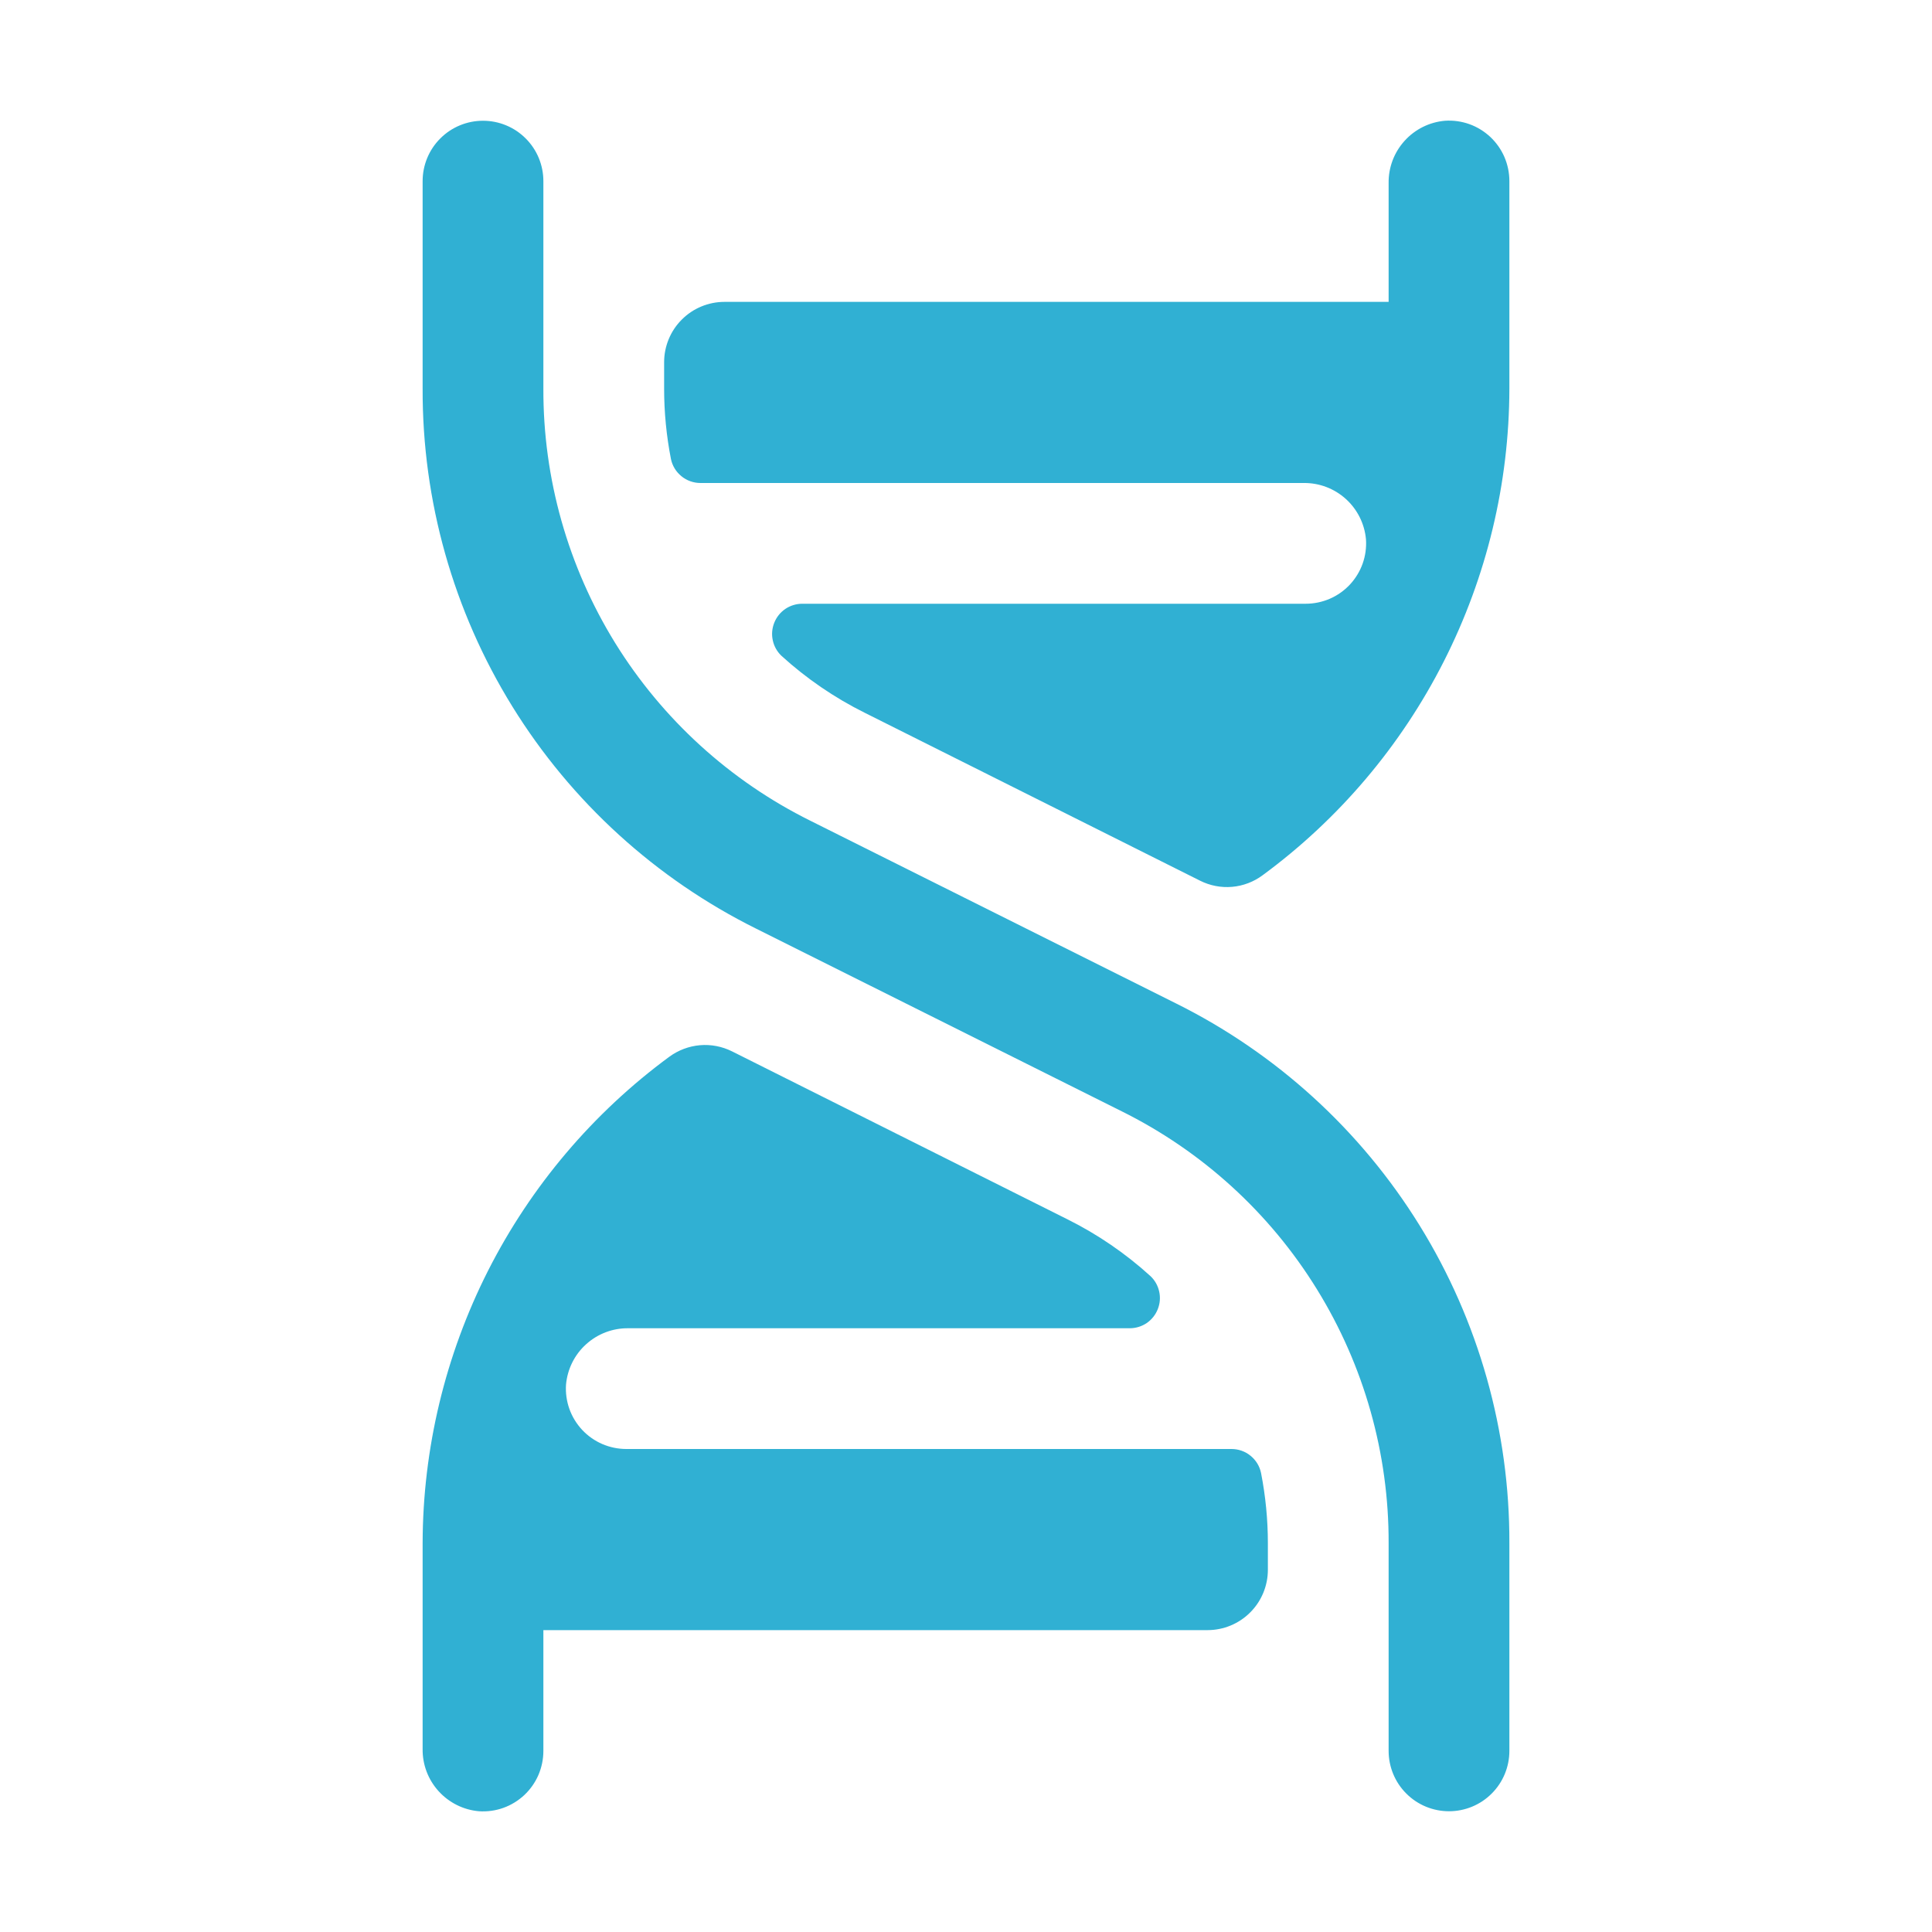 <svg width="32" height="32" viewBox="0 0 32 32" fill="none" xmlns="http://www.w3.org/2000/svg">
<path d="M25 25.562V29C25 29.265 24.895 29.52 24.707 29.707C24.52 29.895 24.265 30 24 30C23.735 30 23.48 29.895 23.293 29.707C23.105 29.52 23 29.265 23 29V25.562C23.005 24.076 22.593 22.617 21.811 21.352C21.03 20.087 19.91 19.067 18.578 18.406L12.527 15.383C10.863 14.557 9.462 13.281 8.485 11.7C7.508 10.119 6.994 8.296 7 6.438V3C7 2.735 7.105 2.48 7.293 2.293C7.48 2.105 7.735 2 8 2C8.265 2 8.52 2.105 8.707 2.293C8.895 2.48 9 2.735 9 3V6.438C8.995 7.924 9.407 9.383 10.188 10.648C10.97 11.912 12.09 12.933 13.422 13.594L19.473 16.617C21.137 17.443 22.538 18.719 23.515 20.3C24.492 21.881 25.006 23.704 25 25.562ZM20.398 24H10.375C10.238 24 10.102 23.972 9.976 23.918C9.851 23.864 9.737 23.784 9.643 23.684C9.55 23.584 9.477 23.466 9.431 23.337C9.385 23.208 9.366 23.07 9.375 22.934C9.398 22.677 9.516 22.438 9.708 22.265C9.899 22.092 10.148 21.997 10.406 22H18.712C18.812 22 18.91 21.97 18.993 21.914C19.075 21.858 19.139 21.778 19.176 21.685C19.213 21.592 19.222 21.491 19.2 21.393C19.179 21.295 19.129 21.206 19.056 21.137C18.644 20.762 18.181 20.445 17.681 20.196L12.125 17.414C11.96 17.332 11.776 17.296 11.593 17.312C11.41 17.328 11.235 17.394 11.086 17.503C9.822 18.433 8.794 19.647 8.084 21.046C7.375 22.446 7.003 23.993 7 25.562V28.966C6.996 29.225 7.09 29.475 7.264 29.667C7.437 29.858 7.676 29.978 7.934 30C8.071 30.009 8.208 29.99 8.337 29.944C8.466 29.898 8.584 29.825 8.684 29.732C8.784 29.638 8.864 29.524 8.918 29.399C8.972 29.273 9 29.137 9 29V27H20C20.265 27 20.52 26.895 20.707 26.707C20.895 26.52 21 26.265 21 26V25.562C21 25.172 20.962 24.781 20.887 24.398C20.864 24.285 20.802 24.184 20.713 24.112C20.624 24.039 20.512 24 20.398 24ZM23.934 2C23.676 2.022 23.437 2.141 23.264 2.333C23.09 2.525 22.996 2.775 23 3.034V5H12C11.735 5 11.48 5.105 11.293 5.293C11.105 5.48 11 5.735 11 6V6.438C11 6.829 11.038 7.219 11.113 7.603C11.136 7.715 11.198 7.816 11.287 7.888C11.376 7.961 11.488 8 11.602 8H21.594C21.852 7.997 22.101 8.092 22.292 8.265C22.483 8.438 22.602 8.677 22.625 8.934C22.634 9.071 22.615 9.208 22.569 9.337C22.523 9.466 22.45 9.584 22.357 9.684C22.263 9.784 22.149 9.864 22.024 9.918C21.898 9.972 21.762 10 21.625 10H13.287C13.188 10 13.09 10.03 13.007 10.086C12.925 10.142 12.861 10.222 12.824 10.315C12.787 10.408 12.778 10.509 12.8 10.607C12.821 10.705 12.871 10.794 12.944 10.863C13.356 11.238 13.819 11.555 14.319 11.804L19.875 14.586C20.039 14.669 20.224 14.705 20.407 14.689C20.591 14.673 20.766 14.606 20.914 14.496C22.178 13.566 23.206 12.352 23.915 10.953C24.625 9.553 24.997 8.007 25 6.438V3C25 2.863 24.972 2.727 24.918 2.601C24.864 2.476 24.784 2.362 24.684 2.268C24.584 2.175 24.466 2.102 24.337 2.056C24.208 2.01 24.07 1.991 23.934 2Z" fill="#30B0D3"/>
</svg>
